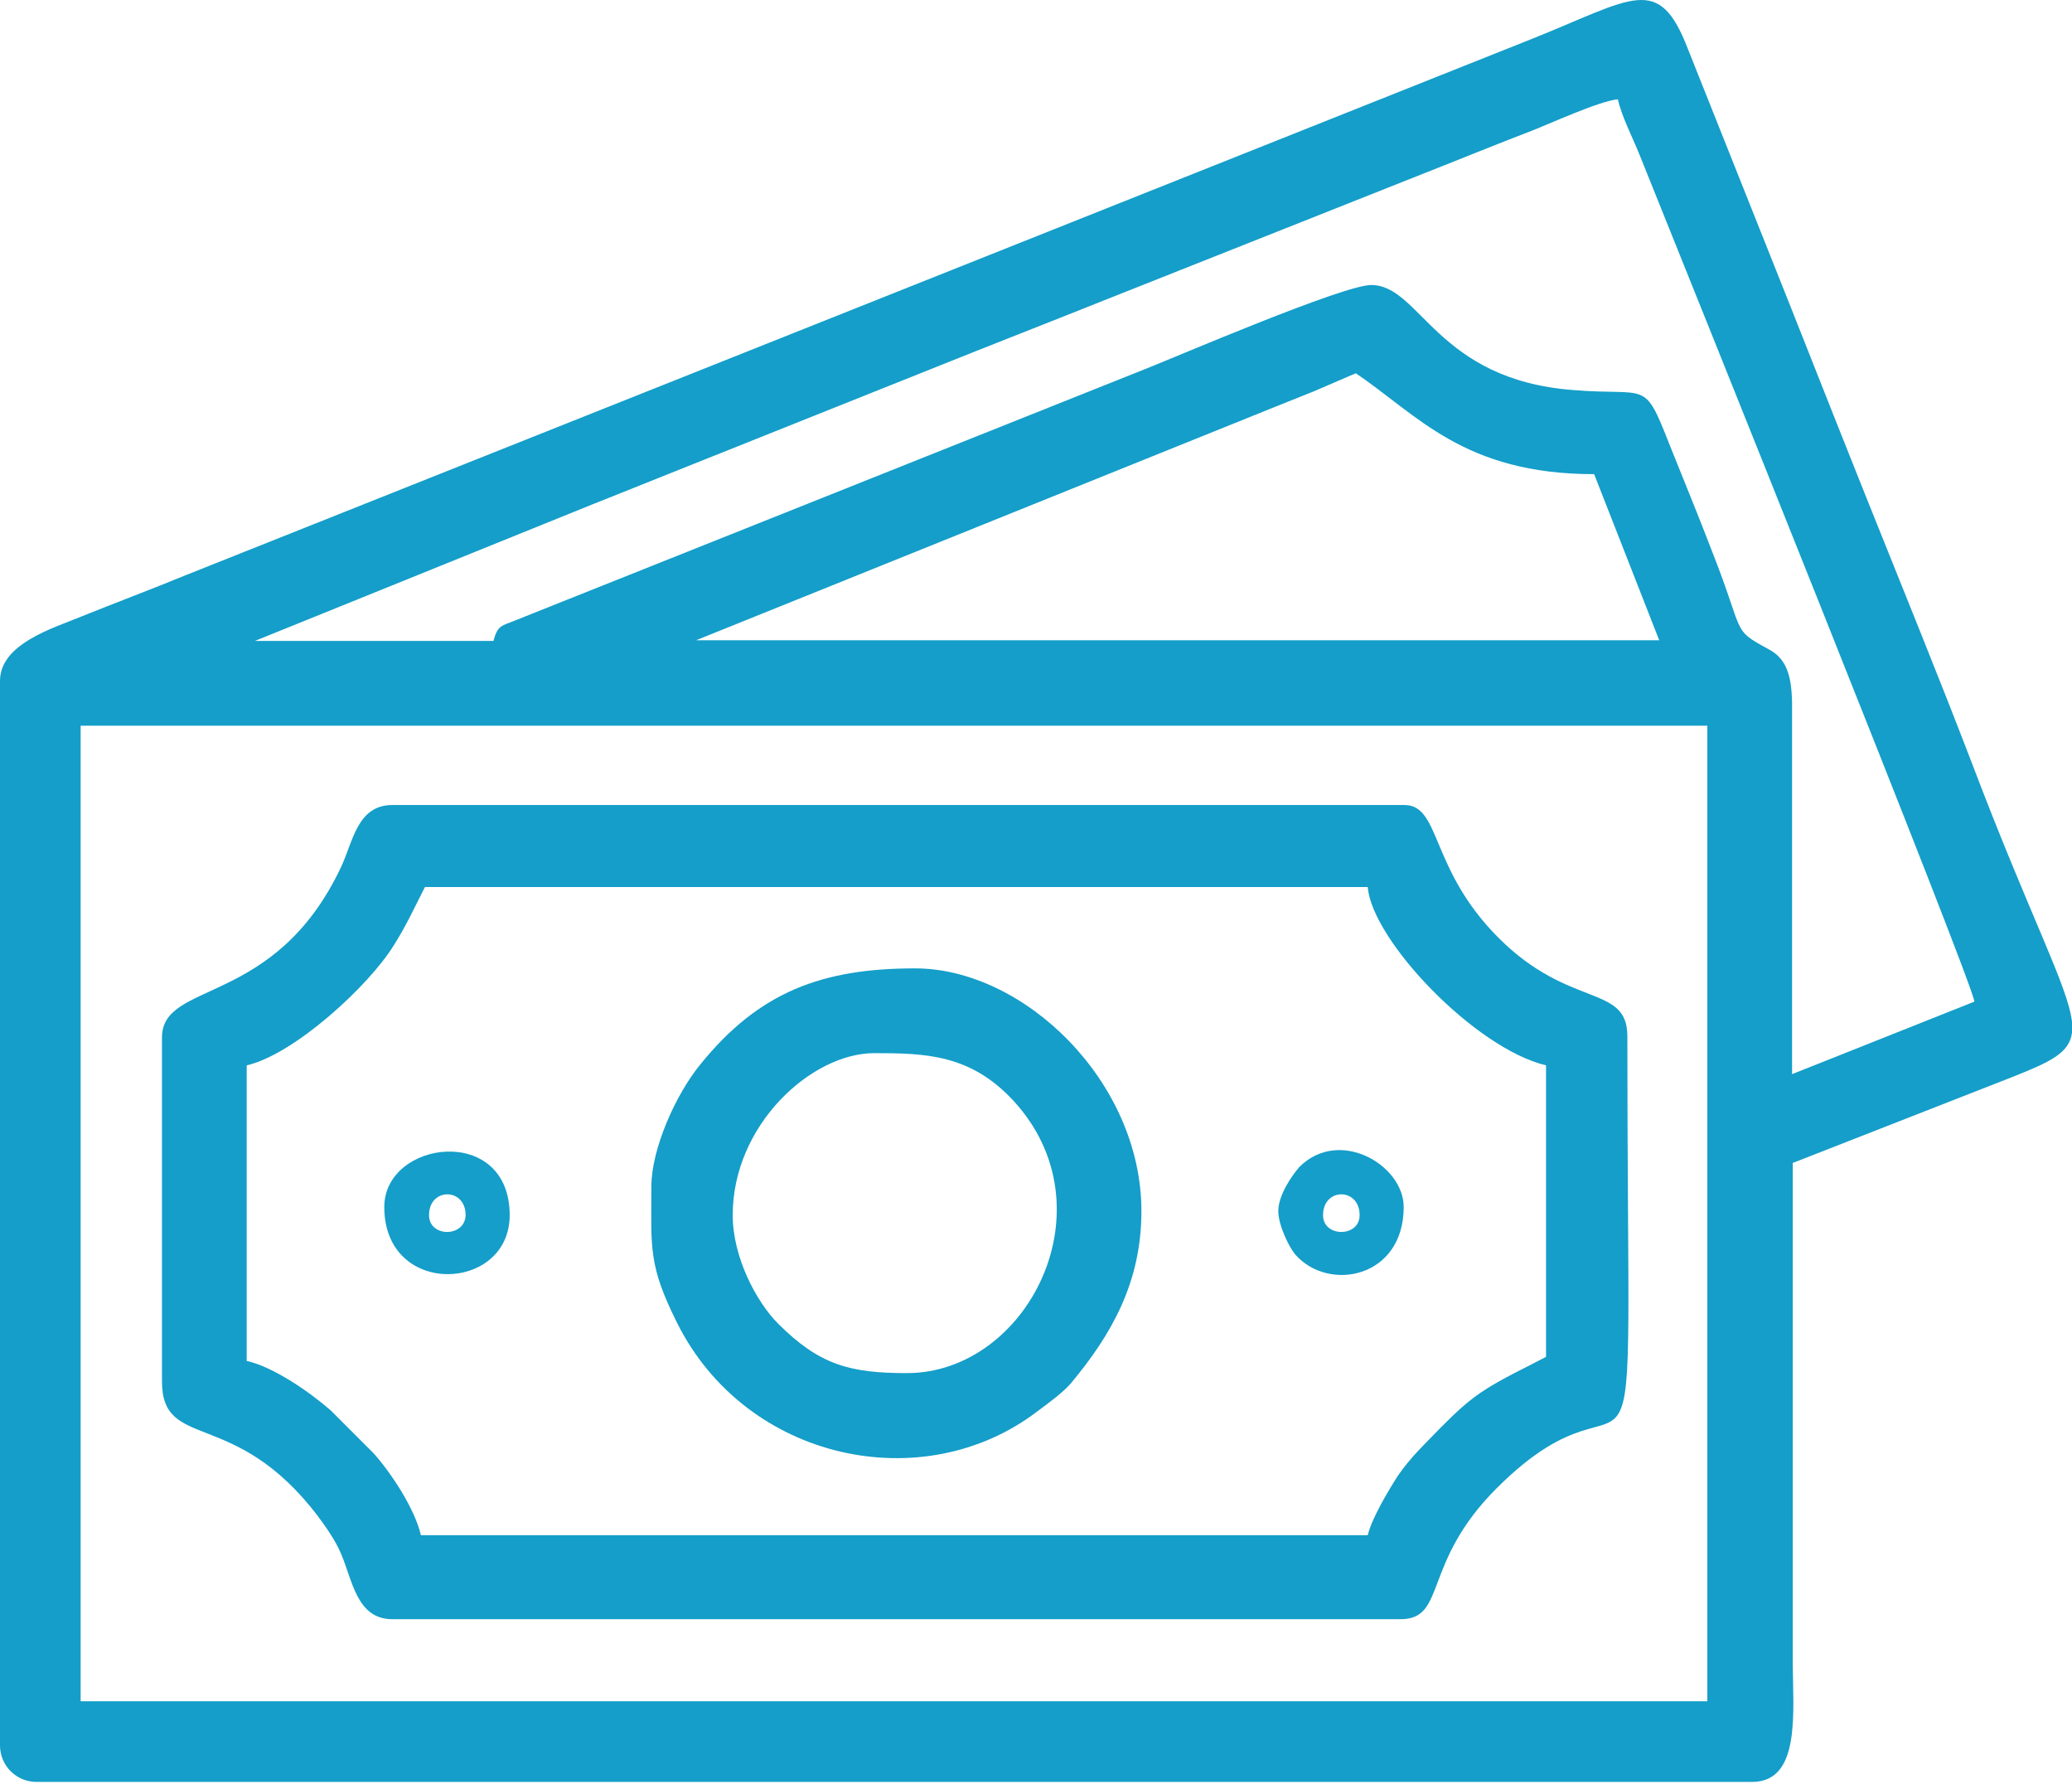 <svg width="79" height="68" viewBox="0 0 79 68" fill="none" xmlns="http://www.w3.org/2000/svg">
<path fill-rule="evenodd" clip-rule="evenodd" d="M3.075 27.662H65.097V64.849H3.075V27.662ZM79 38.955V39.368C78.897 40.144 78.173 40.48 76.674 41.074L68.353 44.33V63.298C68.353 65.211 68.689 67.924 66.802 67.924H1.395C0.62 67.924 0 67.304 0 66.529V25.956C0 24.535 2.042 23.941 3.101 23.501C4.445 22.959 5.763 22.468 7.081 21.925L58.404 1.484C62.28 -0.067 63.236 -1.023 64.347 1.845L67.293 9.236C68.637 12.596 69.929 15.904 71.247 19.186C72.591 22.545 73.883 25.698 75.201 29.135C77.45 35.053 78.845 37.585 79 38.955ZM51.685 14.224C54.036 15.8 55.794 18.074 60.781 18.074L63.262 24.406H26.54L48.532 15.542C49.126 15.309 49.488 15.154 50.082 14.922L51.581 14.276C51.607 14.276 51.659 14.25 51.685 14.224ZM18.813 24.432H9.717L22.56 19.237C26.954 17.48 31.166 15.8 35.559 14.043C37.807 13.139 39.875 12.337 42.071 11.459L55.096 6.29C56.207 5.851 57.215 5.438 58.3 5.024C59.05 4.74 60.936 3.861 61.686 3.784C61.815 4.404 62.254 5.257 62.513 5.903C63.96 9.495 75.227 37.482 75.279 38.18L68.327 40.945V26.757C68.301 25.75 68.12 25.104 67.423 24.742C66.001 23.966 66.544 24.225 65.278 21.02C64.735 19.599 64.218 18.359 63.65 16.937C62.668 14.431 62.849 15.102 60.006 14.87C54.76 14.482 54.166 10.864 52.279 10.864C51.219 10.864 44.836 13.604 43.725 14.043L19.563 23.682C19.098 23.863 18.968 23.863 18.813 24.432Z" fill="#149EC9"/>
<path fill-rule="evenodd" clip-rule="evenodd" d="M52.149 58.518H16.048C15.815 57.51 14.911 56.14 14.239 55.391L12.611 53.763C11.809 53.065 10.44 52.109 9.406 51.876V40.609C11.215 40.195 14.058 37.585 15.014 36.035C15.505 35.26 15.789 34.614 16.203 33.812H52.149C52.304 35.828 56.232 39.963 58.946 40.609V51.721C58.17 52.135 57.525 52.419 56.723 52.91C55.974 53.375 55.483 53.866 54.889 54.46C54.294 55.081 53.803 55.52 53.286 56.269C52.925 56.838 52.304 57.872 52.149 58.518ZM6.176 39.549V52.651C6.176 55.339 8.941 53.608 12.12 57.794C12.43 58.208 12.791 58.724 12.998 59.215C13.438 60.223 13.592 61.722 14.962 61.722H53.39C55.173 61.722 54.191 59.603 57.059 56.734C62.874 50.92 62.047 60.585 62.047 39.498C62.047 37.508 59.85 38.464 57.137 35.751C54.501 33.115 54.94 30.686 53.545 30.686H14.962C13.618 30.686 13.463 32.081 12.998 33.063C10.466 38.412 6.176 37.353 6.176 39.549Z" fill="#149EC9"/>
<path fill-rule="evenodd" clip-rule="evenodd" d="M27.936 46.32C27.936 42.883 30.933 40.144 33.337 40.144C35.301 40.144 37.006 40.195 38.635 41.953C42.407 46.036 39.177 52.341 34.577 52.341C32.407 52.341 31.244 52.031 29.667 50.455C28.84 49.628 27.936 47.922 27.936 46.32ZM24.835 45.235C24.835 47.56 24.706 48.207 25.817 50.429C28.453 55.701 35.223 57.122 39.565 53.788C39.952 53.504 40.547 53.065 40.831 52.729C42.382 50.868 43.519 48.879 43.519 46.165C43.519 41.229 39.048 36.913 34.887 36.913C31.373 36.913 28.944 37.792 26.695 40.583C25.765 41.72 24.835 43.788 24.835 45.235Z" fill="#149EC9"/>
<path fill-rule="evenodd" clip-rule="evenodd" d="M16.358 46.32C16.358 45.261 17.753 45.261 17.753 46.32C17.728 47.173 16.358 47.173 16.358 46.32ZM14.652 46.01C14.652 49.473 19.433 49.266 19.433 46.32C19.433 42.831 14.652 43.452 14.652 46.01Z" fill="#149EC9"/>
<path fill-rule="evenodd" clip-rule="evenodd" d="M50.444 46.32C50.444 45.261 51.839 45.261 51.839 46.32C51.839 47.173 50.444 47.173 50.444 46.32ZM48.738 46.165C48.738 46.682 49.126 47.509 49.384 47.819C50.651 49.266 53.519 48.723 53.519 46.01C53.519 44.408 51.064 42.961 49.539 44.485C49.229 44.847 48.738 45.571 48.738 46.165Z" fill="#149EC9"/>
</svg>
